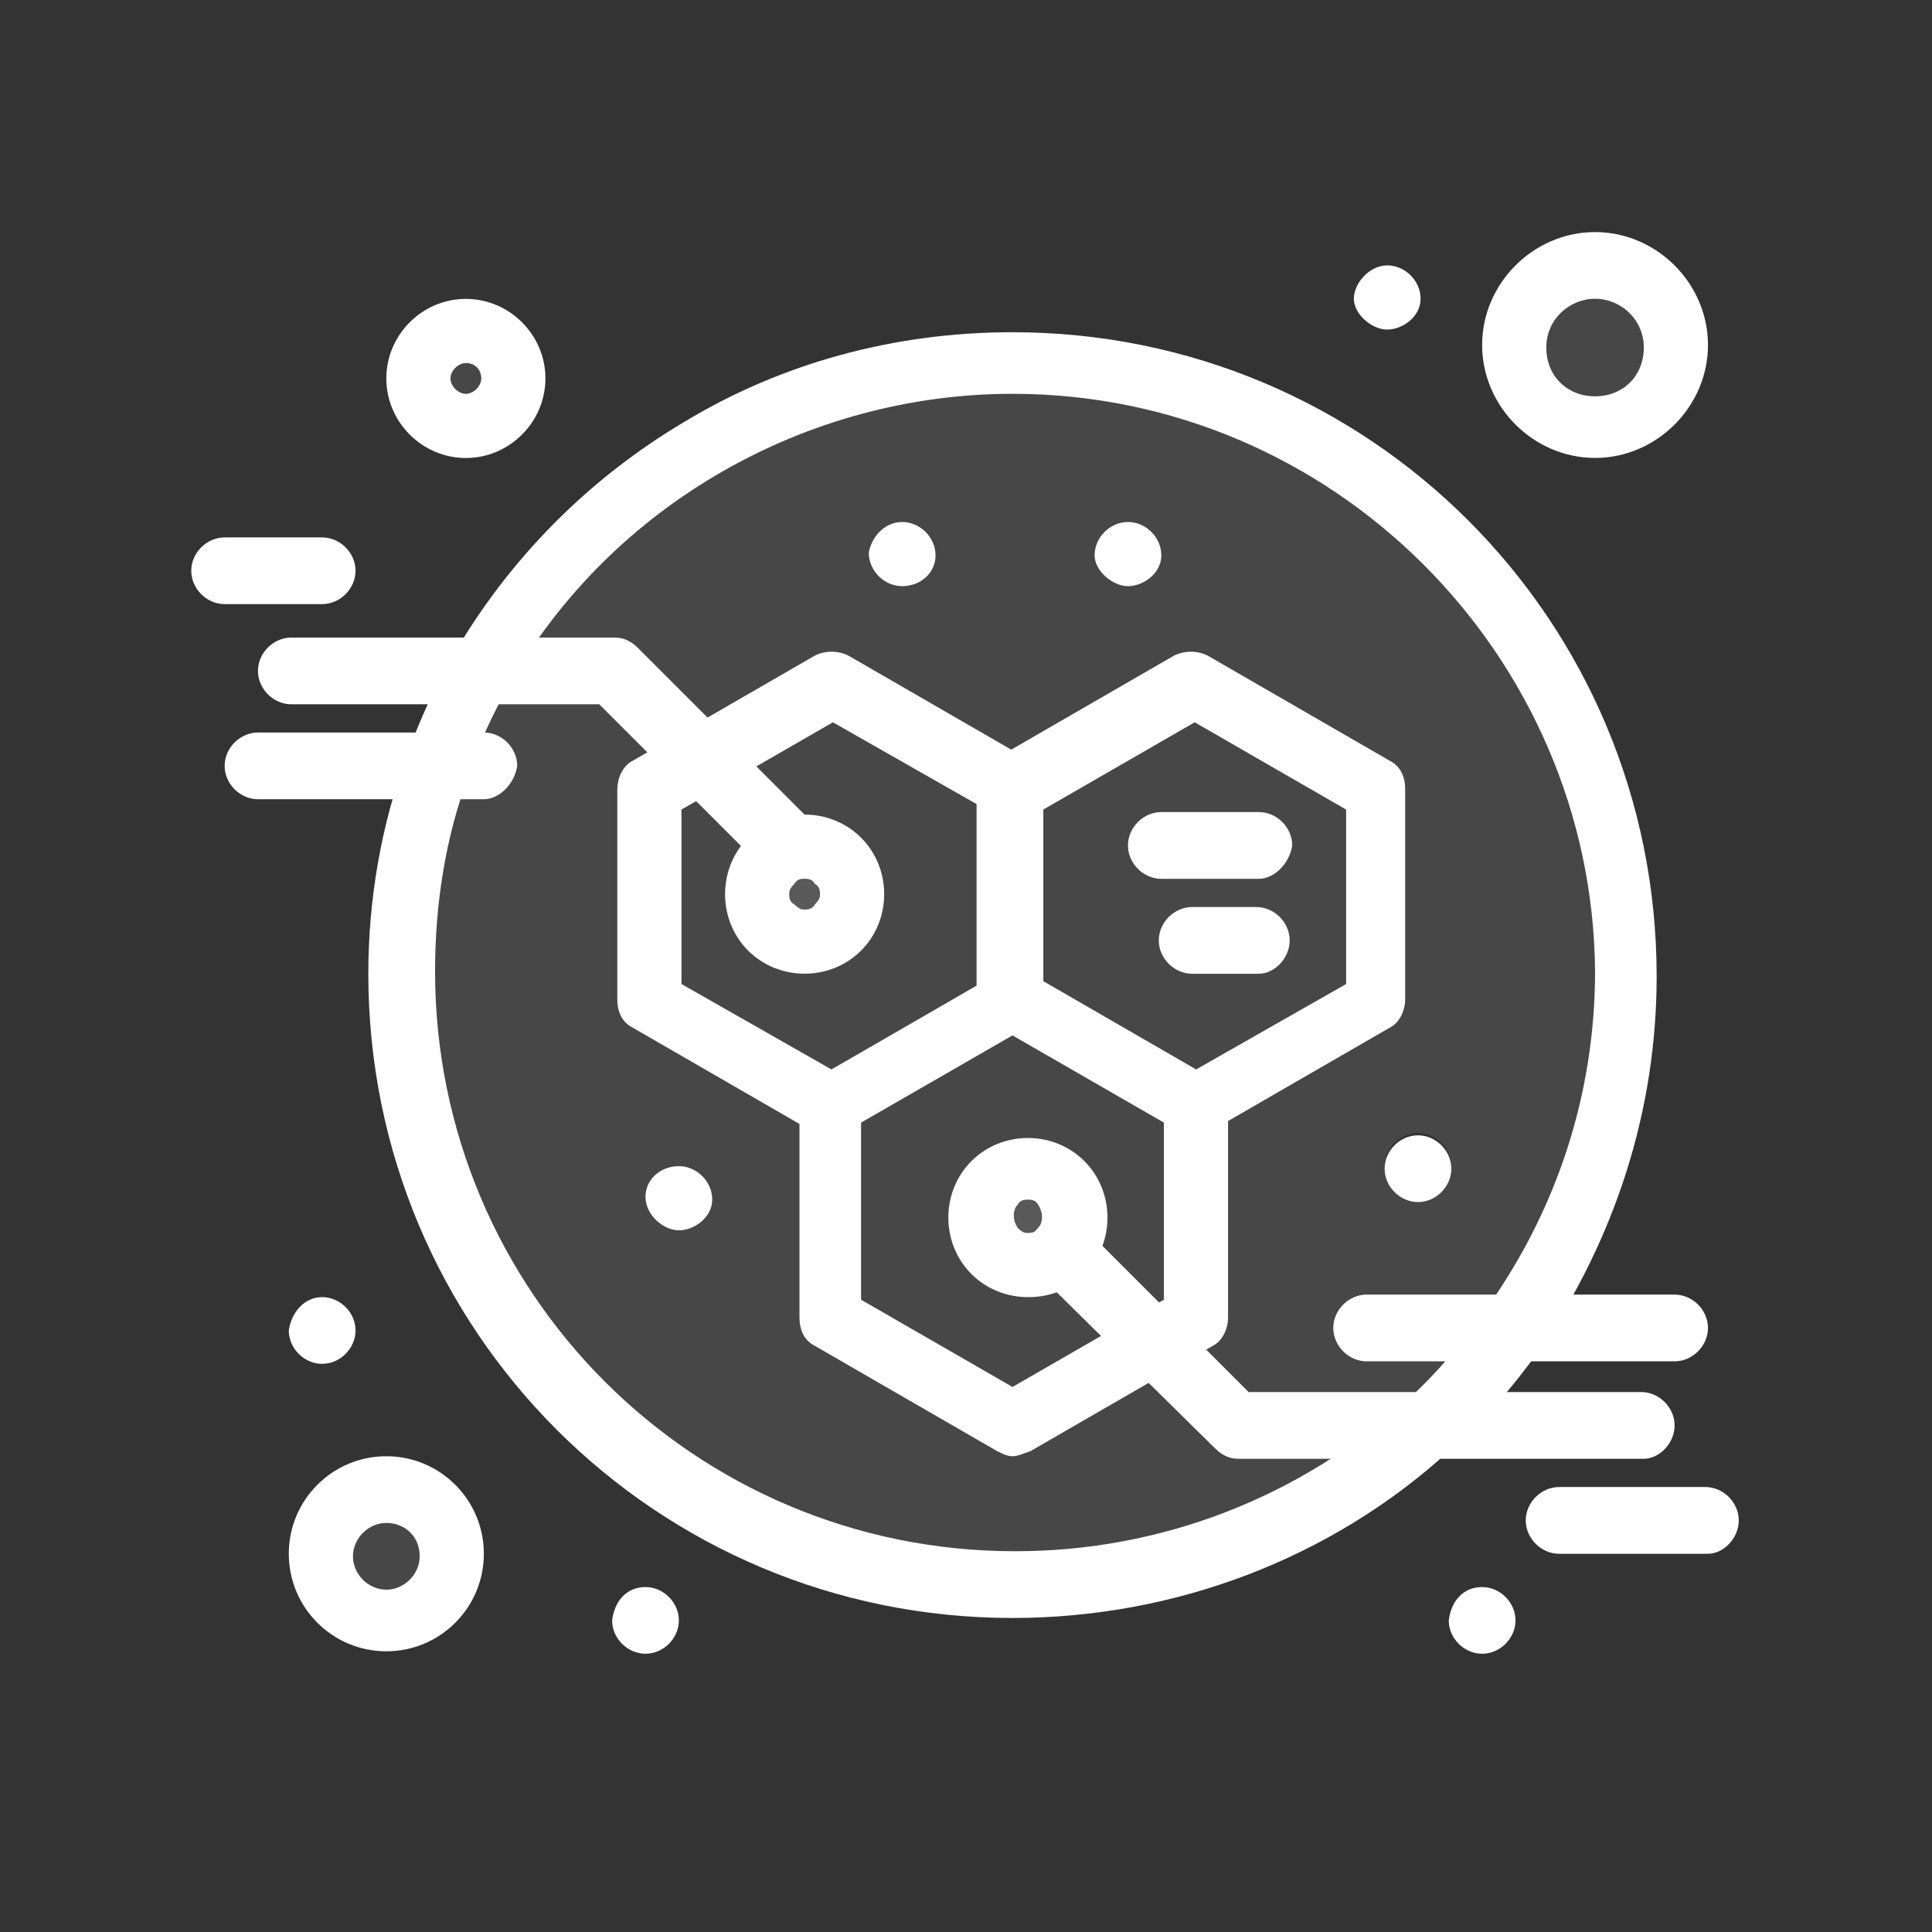 <svg width="48" height="48" viewBox="0 0 48 48" fill="none" xmlns="http://www.w3.org/2000/svg">
<rect x="0" y="0" width="48" height="48" fill="#333333" stroke="none"/>
<path d="M28.663 33.373L25.156 35.414L20.629 32.8V27.571L25.156 24.957L29.683 27.571V32.8L28.663 33.373Z" fill="white" fill-opacity="0.1"/>
<path d="M17.441 18.837L20.628 16.988L25.155 19.602V24.831L20.628 27.445L16.102 24.831V19.602L17.441 18.837Z" fill="white" fill-opacity="0.1"/>
<path d="M11.957 16.668H15.208L17.376 18.836L16.101 19.601V24.829L20.628 27.444V32.672L25.155 35.286L28.662 33.246L30.702 35.286H35.357C32.679 37.773 29.044 39.303 25.027 39.303C16.675 39.367 9.853 32.544 9.853 24.128C9.916 21.514 10.618 18.963 11.957 16.668Z" fill="white" fill-opacity="0.1"/>
<path d="M35.484 35.414H30.83L28.79 33.373L29.81 32.8V27.571L34.273 24.893V19.601L29.746 16.987L25.155 19.601L20.628 16.987L17.44 18.836L15.272 16.668H12.021C14.635 12.141 19.544 8.953 25.219 8.953C33.635 8.953 40.458 15.712 40.458 24.192C40.33 28.591 38.481 32.608 35.484 35.414ZM36.058 28.974C36.058 28.527 35.676 28.145 35.229 28.145C34.783 28.145 34.4 28.527 34.4 28.974C34.4 29.42 34.783 29.803 35.229 29.803C35.676 29.803 36.058 29.42 36.058 28.974Z" fill="white" fill-opacity="0.1"/>
<path d="M9.598 37.008C10.491 37.008 11.192 37.709 11.192 38.602C11.192 39.495 10.491 40.196 9.598 40.196C8.705 40.196 8.004 39.495 8.004 38.602C8.004 37.709 8.705 37.008 9.598 37.008Z" fill="white" fill-opacity="0.1"/>
<path d="M11.574 8.188C12.211 8.188 12.785 8.698 12.785 9.399C12.785 10.1 12.275 10.61 11.574 10.61C10.872 10.61 10.362 10.1 10.362 9.399C10.362 8.698 10.936 8.188 11.574 8.188Z" fill="white" fill-opacity="0.1"/>
<path d="M39.629 6.594C40.713 6.594 41.605 7.486 41.605 8.57C41.605 9.654 40.713 10.547 39.629 10.547C38.545 10.547 37.652 9.654 37.652 8.57C37.652 7.486 38.481 6.594 39.629 6.594Z" fill="white" fill-opacity="0.1"/>
<path d="M20.819 21.323C21.265 21.769 21.265 22.535 20.819 23.045C20.373 23.491 19.608 23.491 19.097 23.045C18.651 22.598 18.651 21.833 19.097 21.323C19.608 20.877 20.373 20.877 20.819 21.323Z" fill="white" fill-opacity="0.1"/>
<path d="M26.43 29.292C26.877 29.738 26.877 30.503 26.43 31.013C25.984 31.46 25.219 31.46 24.709 31.013C24.262 30.567 24.262 29.802 24.709 29.292C25.155 28.846 25.92 28.846 26.43 29.292Z" fill="white" fill-opacity="0.1"/>
<path d="M34.273 19.665V24.829L29.682 27.444L25.155 24.829V19.665L29.682 17.051L34.273 19.665Z" fill="white" fill-opacity="0.1"/>
<path d="M36.823 39.43C37.269 39.43 37.652 39.812 37.652 40.259C37.652 40.705 37.269 41.087 36.823 41.087C36.377 41.087 35.994 40.705 35.994 40.259C36.058 39.748 36.377 39.43 36.823 39.43Z" fill="white"/>
<path d="M35.229 28.207C35.676 28.207 36.058 28.59 36.058 29.036C36.058 29.482 35.676 29.865 35.229 29.865C34.783 29.865 34.4 29.482 34.4 29.036C34.4 28.59 34.783 28.207 35.229 28.207Z" fill="white"/>
<path d="M34.465 6.594C34.911 6.594 35.294 6.976 35.294 7.423C35.294 7.869 34.847 8.188 34.465 8.188C34.082 8.188 33.636 7.805 33.636 7.423C33.636 7.04 34.018 6.594 34.465 6.594Z" fill="white"/>
<path d="M28.024 12.969C28.471 12.969 28.853 13.351 28.853 13.798C28.853 14.244 28.407 14.563 28.024 14.563C27.642 14.563 27.195 14.18 27.195 13.798C27.195 13.351 27.578 12.969 28.024 12.969Z" fill="white"/>
<path d="M22.414 12.969C22.86 12.969 23.243 13.351 23.243 13.798C23.243 14.244 22.86 14.563 22.414 14.563C21.968 14.563 21.585 14.18 21.585 13.734C21.649 13.351 21.968 12.969 22.414 12.969Z" fill="white"/>
<path d="M16.866 28.973C17.312 28.973 17.695 29.355 17.695 29.802C17.695 30.248 17.249 30.567 16.866 30.567C16.483 30.567 16.037 30.184 16.037 29.738C16.037 29.291 16.42 28.973 16.866 28.973Z" fill="white"/>
<path d="M16.037 39.43C16.483 39.43 16.866 39.812 16.866 40.259C16.866 40.705 16.483 41.087 16.037 41.087C15.591 41.087 15.208 40.705 15.208 40.259C15.272 39.748 15.591 39.43 16.037 39.43Z" fill="white"/>
<path d="M8.004 32.227C8.45 32.227 8.833 32.609 8.833 33.055C8.833 33.502 8.45 33.884 8.004 33.884C7.557 33.884 7.175 33.502 7.175 33.055C7.239 32.609 7.557 32.227 8.004 32.227Z" fill="white"/>
<path d="M20.629 28.274C20.502 28.274 20.374 28.21 20.247 28.146L15.72 25.532C15.464 25.405 15.337 25.15 15.337 24.831V19.603C15.337 19.348 15.464 19.029 15.72 18.901L20.247 16.287C20.502 16.16 20.82 16.16 21.075 16.287L25.602 18.901C25.985 19.093 26.112 19.603 25.921 19.985C25.73 20.368 25.22 20.495 24.837 20.304L20.693 17.945L16.931 20.113V24.448L21.075 26.808C21.458 26.999 21.585 27.509 21.394 27.891C21.139 28.146 20.884 28.274 20.629 28.274Z" fill="white"/>
<path d="M29.682 28.274C29.427 28.274 29.108 28.146 28.981 27.891C28.79 27.509 28.917 26.999 29.3 26.808L33.444 24.448V20.113L29.682 17.945L25.921 20.113V24.831C25.921 25.277 25.538 25.66 25.092 25.66C24.645 25.66 24.263 25.277 24.263 24.831V19.603C24.263 19.348 24.39 19.029 24.645 18.901L29.172 16.287C29.427 16.16 29.746 16.16 30.001 16.287L34.528 18.901C34.783 19.029 34.911 19.284 34.911 19.603V24.831C34.911 25.086 34.783 25.405 34.528 25.532L30.001 28.146C29.937 28.21 29.81 28.274 29.682 28.274Z" fill="white"/>
<path d="M25.155 36.18C25.028 36.18 24.9 36.117 24.773 36.053L20.246 33.438C19.991 33.311 19.863 33.056 19.863 32.737V27.509C19.863 27.254 19.991 26.935 20.246 26.808L24.773 24.193C25.028 24.066 25.347 24.066 25.602 24.193L30.129 26.808C30.384 26.935 30.511 27.19 30.511 27.509V32.737C30.511 32.992 30.384 33.311 30.129 33.438L25.602 36.053C25.41 36.117 25.283 36.18 25.155 36.18ZM21.393 32.291L25.155 34.459L28.917 32.291V27.891L25.155 25.724L21.393 27.891V32.291Z" fill="white"/>
<path d="M25.155 40.198C16.293 40.198 9.151 33.057 9.151 24.194C9.151 22.345 9.47 20.496 10.108 18.774C10.427 17.882 10.809 17.053 11.255 16.288C12.658 13.865 14.635 11.888 16.994 10.486C19.417 9.019 22.222 8.254 25.155 8.254C34.018 8.254 41.159 15.395 41.159 24.258C41.159 27.573 40.139 30.761 38.226 33.567C37.589 34.459 36.823 35.352 35.995 36.053C33.062 38.731 29.172 40.198 25.155 40.198ZM25.155 9.784C20.054 9.784 15.209 12.526 12.658 16.989C12.276 17.69 11.893 18.456 11.638 19.284C11.064 20.815 10.809 22.473 10.809 24.13C10.809 32.1 17.249 38.54 25.219 38.54C28.853 38.54 32.296 37.201 34.974 34.778C35.739 34.077 36.377 33.312 36.951 32.483C38.672 30.06 39.629 27.191 39.629 24.13C39.565 16.288 33.125 9.784 25.155 9.784Z" fill="white"/>
<path d="M25.538 32.227C25.028 32.227 24.518 32.035 24.135 31.653C23.37 30.888 23.37 29.612 24.135 28.847C24.518 28.465 25.028 28.273 25.538 28.273C26.048 28.273 26.558 28.465 26.941 28.847C27.706 29.612 27.706 30.888 26.941 31.653C26.558 32.035 26.112 32.227 25.538 32.227ZM25.538 29.804C25.474 29.804 25.347 29.804 25.283 29.931C25.155 30.059 25.155 30.314 25.283 30.505C25.411 30.633 25.474 30.633 25.538 30.633C25.602 30.633 25.729 30.633 25.793 30.505C25.921 30.378 25.921 30.122 25.793 29.931C25.729 29.804 25.602 29.804 25.538 29.804Z" fill="white"/>
<path d="M19.99 24.191C19.48 24.191 18.97 24 18.587 23.618C18.205 23.235 18.014 22.725 18.014 22.215C18.014 21.705 18.205 21.195 18.587 20.812C18.97 20.43 19.48 20.238 19.99 20.238C20.5 20.238 21.01 20.43 21.393 20.812C21.776 21.195 21.967 21.705 21.967 22.215C21.967 22.725 21.776 23.235 21.393 23.618C21.01 24 20.5 24.191 19.99 24.191ZM19.99 21.832C19.927 21.832 19.799 21.832 19.735 21.96C19.608 22.087 19.608 22.151 19.608 22.215C19.608 22.279 19.608 22.406 19.735 22.47C19.863 22.597 19.927 22.597 19.99 22.597C20.054 22.597 20.181 22.597 20.245 22.47C20.373 22.342 20.373 22.279 20.373 22.215C20.373 22.151 20.373 22.024 20.245 21.96C20.181 21.832 20.054 21.832 19.99 21.832Z" fill="white"/>
<path d="M40.84 36.243H30.766C30.575 36.243 30.384 36.179 30.192 35.988L25.793 31.652C25.474 31.334 25.474 30.823 25.793 30.505C26.112 30.186 26.622 30.186 26.941 30.505L31.021 34.585H40.776C41.223 34.585 41.605 34.968 41.605 35.414C41.605 35.861 41.223 36.243 40.84 36.243Z" fill="white"/>
<path d="M42.434 38.603H38.736C38.29 38.603 37.907 38.221 37.907 37.774C37.907 37.328 38.29 36.945 38.736 36.945H42.37C42.817 36.945 43.199 37.328 43.199 37.774C43.199 38.221 42.817 38.603 42.434 38.603Z" fill="white"/>
<path d="M41.605 33.822H33.954C33.508 33.822 33.125 33.439 33.125 32.993C33.125 32.547 33.508 32.164 33.954 32.164H41.605C42.051 32.164 42.434 32.547 42.434 32.993C42.434 33.439 42.051 33.822 41.605 33.822Z" fill="white"/>
<path d="M19.544 21.833C19.352 21.833 19.161 21.77 18.97 21.578L14.889 17.498H7.238C6.792 17.498 6.409 17.115 6.409 16.669C6.409 16.222 6.792 15.84 7.238 15.84H15.272C15.463 15.84 15.654 15.904 15.846 16.095L20.181 20.431C20.5 20.749 20.5 21.259 20.181 21.578C19.99 21.706 19.799 21.833 19.544 21.833Z" fill="white"/>
<path d="M8.004 15.009H5.581C5.135 15.009 4.752 14.627 4.752 14.18C4.752 13.734 5.135 13.352 5.581 13.352H8.004C8.45 13.352 8.833 13.734 8.833 14.18C8.833 14.627 8.45 15.009 8.004 15.009Z" fill="white"/>
<path d="M12.021 19.857H6.41C5.964 19.857 5.581 19.474 5.581 19.028C5.581 18.582 5.964 18.199 6.41 18.199H12.021C12.467 18.199 12.85 18.582 12.85 19.028C12.786 19.474 12.403 19.857 12.021 19.857Z" fill="white"/>
<path d="M31.276 21.834H28.853C28.407 21.834 28.024 21.451 28.024 21.005C28.024 20.558 28.407 20.176 28.853 20.176H31.276C31.723 20.176 32.105 20.558 32.105 21.005C32.041 21.451 31.659 21.834 31.276 21.834Z" fill="white"/>
<path d="M31.277 24.193H29.619C29.173 24.193 28.79 23.81 28.79 23.364C28.79 22.918 29.173 22.535 29.619 22.535H31.213C31.659 22.535 32.042 22.918 32.042 23.364C32.042 23.81 31.659 24.193 31.277 24.193Z" fill="white"/>
<path d="M9.598 41.026C8.259 41.026 7.175 39.941 7.175 38.603C7.175 37.264 8.259 36.18 9.598 36.18C10.937 36.18 12.021 37.264 12.021 38.603C12.021 39.941 10.937 41.026 9.598 41.026ZM9.598 37.837C9.151 37.837 8.769 38.22 8.769 38.666C8.769 39.113 9.151 39.495 9.598 39.495C10.044 39.495 10.427 39.113 10.427 38.666C10.427 38.156 10.044 37.837 9.598 37.837Z" fill="white"/>
<path d="M11.574 11.379C10.49 11.379 9.598 10.486 9.598 9.402C9.598 8.318 10.49 7.426 11.574 7.426C12.658 7.426 13.551 8.318 13.551 9.402C13.551 10.486 12.658 11.379 11.574 11.379ZM11.574 9.02C11.383 9.02 11.192 9.211 11.192 9.402C11.192 9.594 11.383 9.785 11.574 9.785C11.765 9.785 11.957 9.594 11.957 9.402C11.957 9.211 11.829 9.02 11.574 9.02Z" fill="white"/>
<path d="M39.629 11.377C38.098 11.377 36.823 10.101 36.823 8.571C36.823 7.041 38.098 5.766 39.629 5.766C41.159 5.766 42.434 7.041 42.434 8.571C42.434 10.101 41.159 11.377 39.629 11.377ZM39.629 7.423C38.991 7.423 38.417 7.933 38.417 8.635C38.417 9.336 38.927 9.846 39.629 9.846C40.33 9.846 40.84 9.336 40.84 8.635C40.84 7.933 40.266 7.423 39.629 7.423Z" fill="white"/>
</svg>
